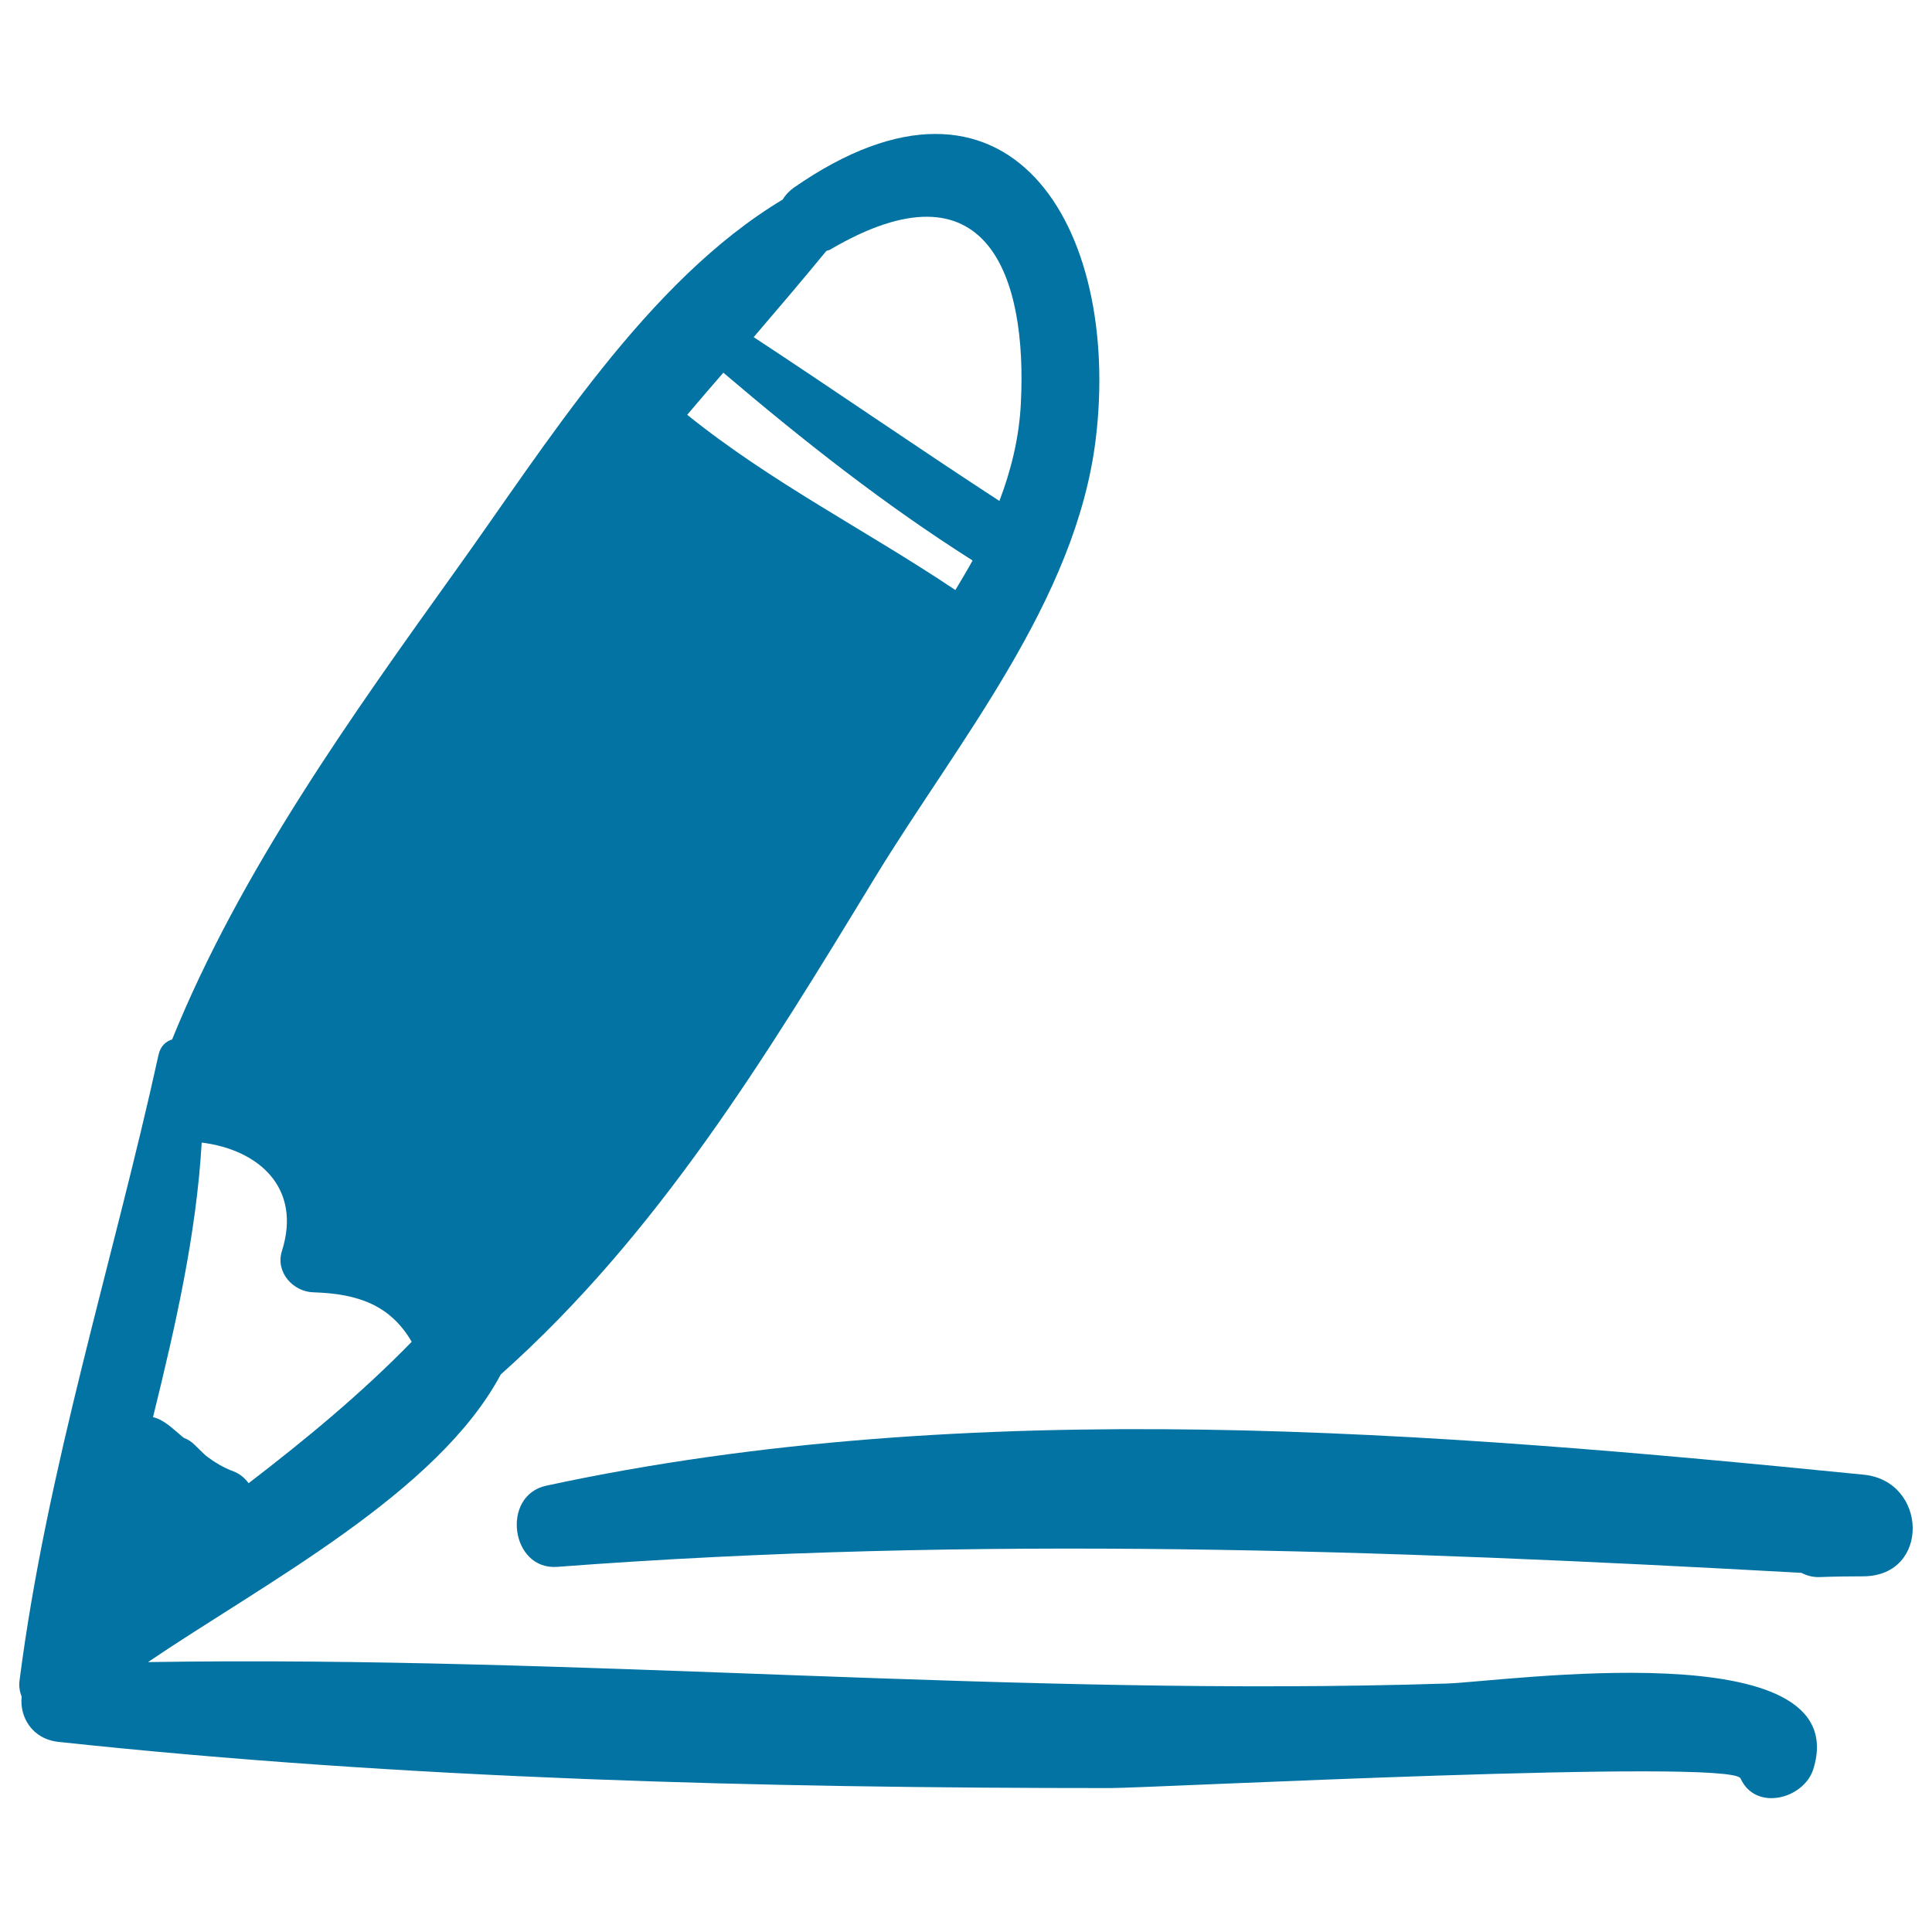 <svg xmlns="http://www.w3.org/2000/svg" viewBox="0 0 1000 1000" style="fill:#0273a2">
<title>Pen Hand Draw Tool With Text Lines SVG icon</title>
<g><g><path d="M748.8,871.4c-224.2,7.1-448.2-14.7-672.2-11.1c60.5-41,149.9-87.5,182.6-148.9c81.3-72.4,137.2-164.4,193.5-256.9c42.5-69.9,104.4-143.5,114.5-227.6c13.1-109.5-45-207.3-156.4-129.7c-2.5,1.8-4.4,3.9-5.7,6.1c-70.2,42.1-122.3,126.6-168.8,191.4C182,370.5,124.3,451.1,89.1,538c-3.2,1-6,3.4-7,7.8C58.4,653.6,24.2,760.2,10.1,869.9c-0.4,3.2,0.2,5.9,1.1,8.3c-1.1,10.4,5.3,21.9,19.1,23.4c179.9,19.3,363.7,23.9,544.5,23.9c20.3,0,321.3-15.5,326.1-5c7.8,17.3,32.9,10.6,37.7-4.9C960.7,843.9,777.8,870.5,748.8,871.4z M427.7,129.9c0.6-0.3,1.2-0.3,1.8-0.6c82-48.3,102.2,14.4,98.9,79.4c-0.9,18.1-5.1,34.7-11.1,50.6c-42.7-27.8-84.6-56.8-127.2-84.8C402.7,159.8,415.3,145,427.7,129.9z M374.4,192.9c41,34.9,83.5,68.4,129,97.2c-2.8,5.2-5.9,10.2-8.9,15.3c-46.6-31.2-95.1-55.5-138.8-90.7C361.9,207.4,368.1,200.1,374.4,192.9z M104.4,591.4c29.2,3.6,52,23.2,41.5,56.2c-3.4,10.8,5.7,21,16.3,21.3c23.1,0.7,39.8,6.6,50.9,25.6c-26.4,27.1-55,50.6-84.4,73.2c-2-2.6-4.4-4.8-7.8-6.1c-5.2-1.9-9.8-4.7-14.2-8c-2-1.9-4-3.8-5.9-5.7c-1.7-1.7-3.6-2.9-5.7-3.7c-0.3-0.3-0.6-0.5-1-0.8c-5.3-4.5-9.3-8.5-14.9-9.9C90.8,686.4,101.6,639.2,104.4,591.4z"/><path d="M964.7,763.3c-222.7-22.2-461.5-41.9-682,5.7c-23.5,5.1-18.4,43.8,5.7,42c217-16.4,427.7-8.9,644,3.1c2.7,1.4,5.8,2.3,9.4,2.2c7.6-0.3,15.3-0.4,22.9-0.4C999.2,815.5,997.7,766.6,964.7,763.3z"/></g></g>
</svg>